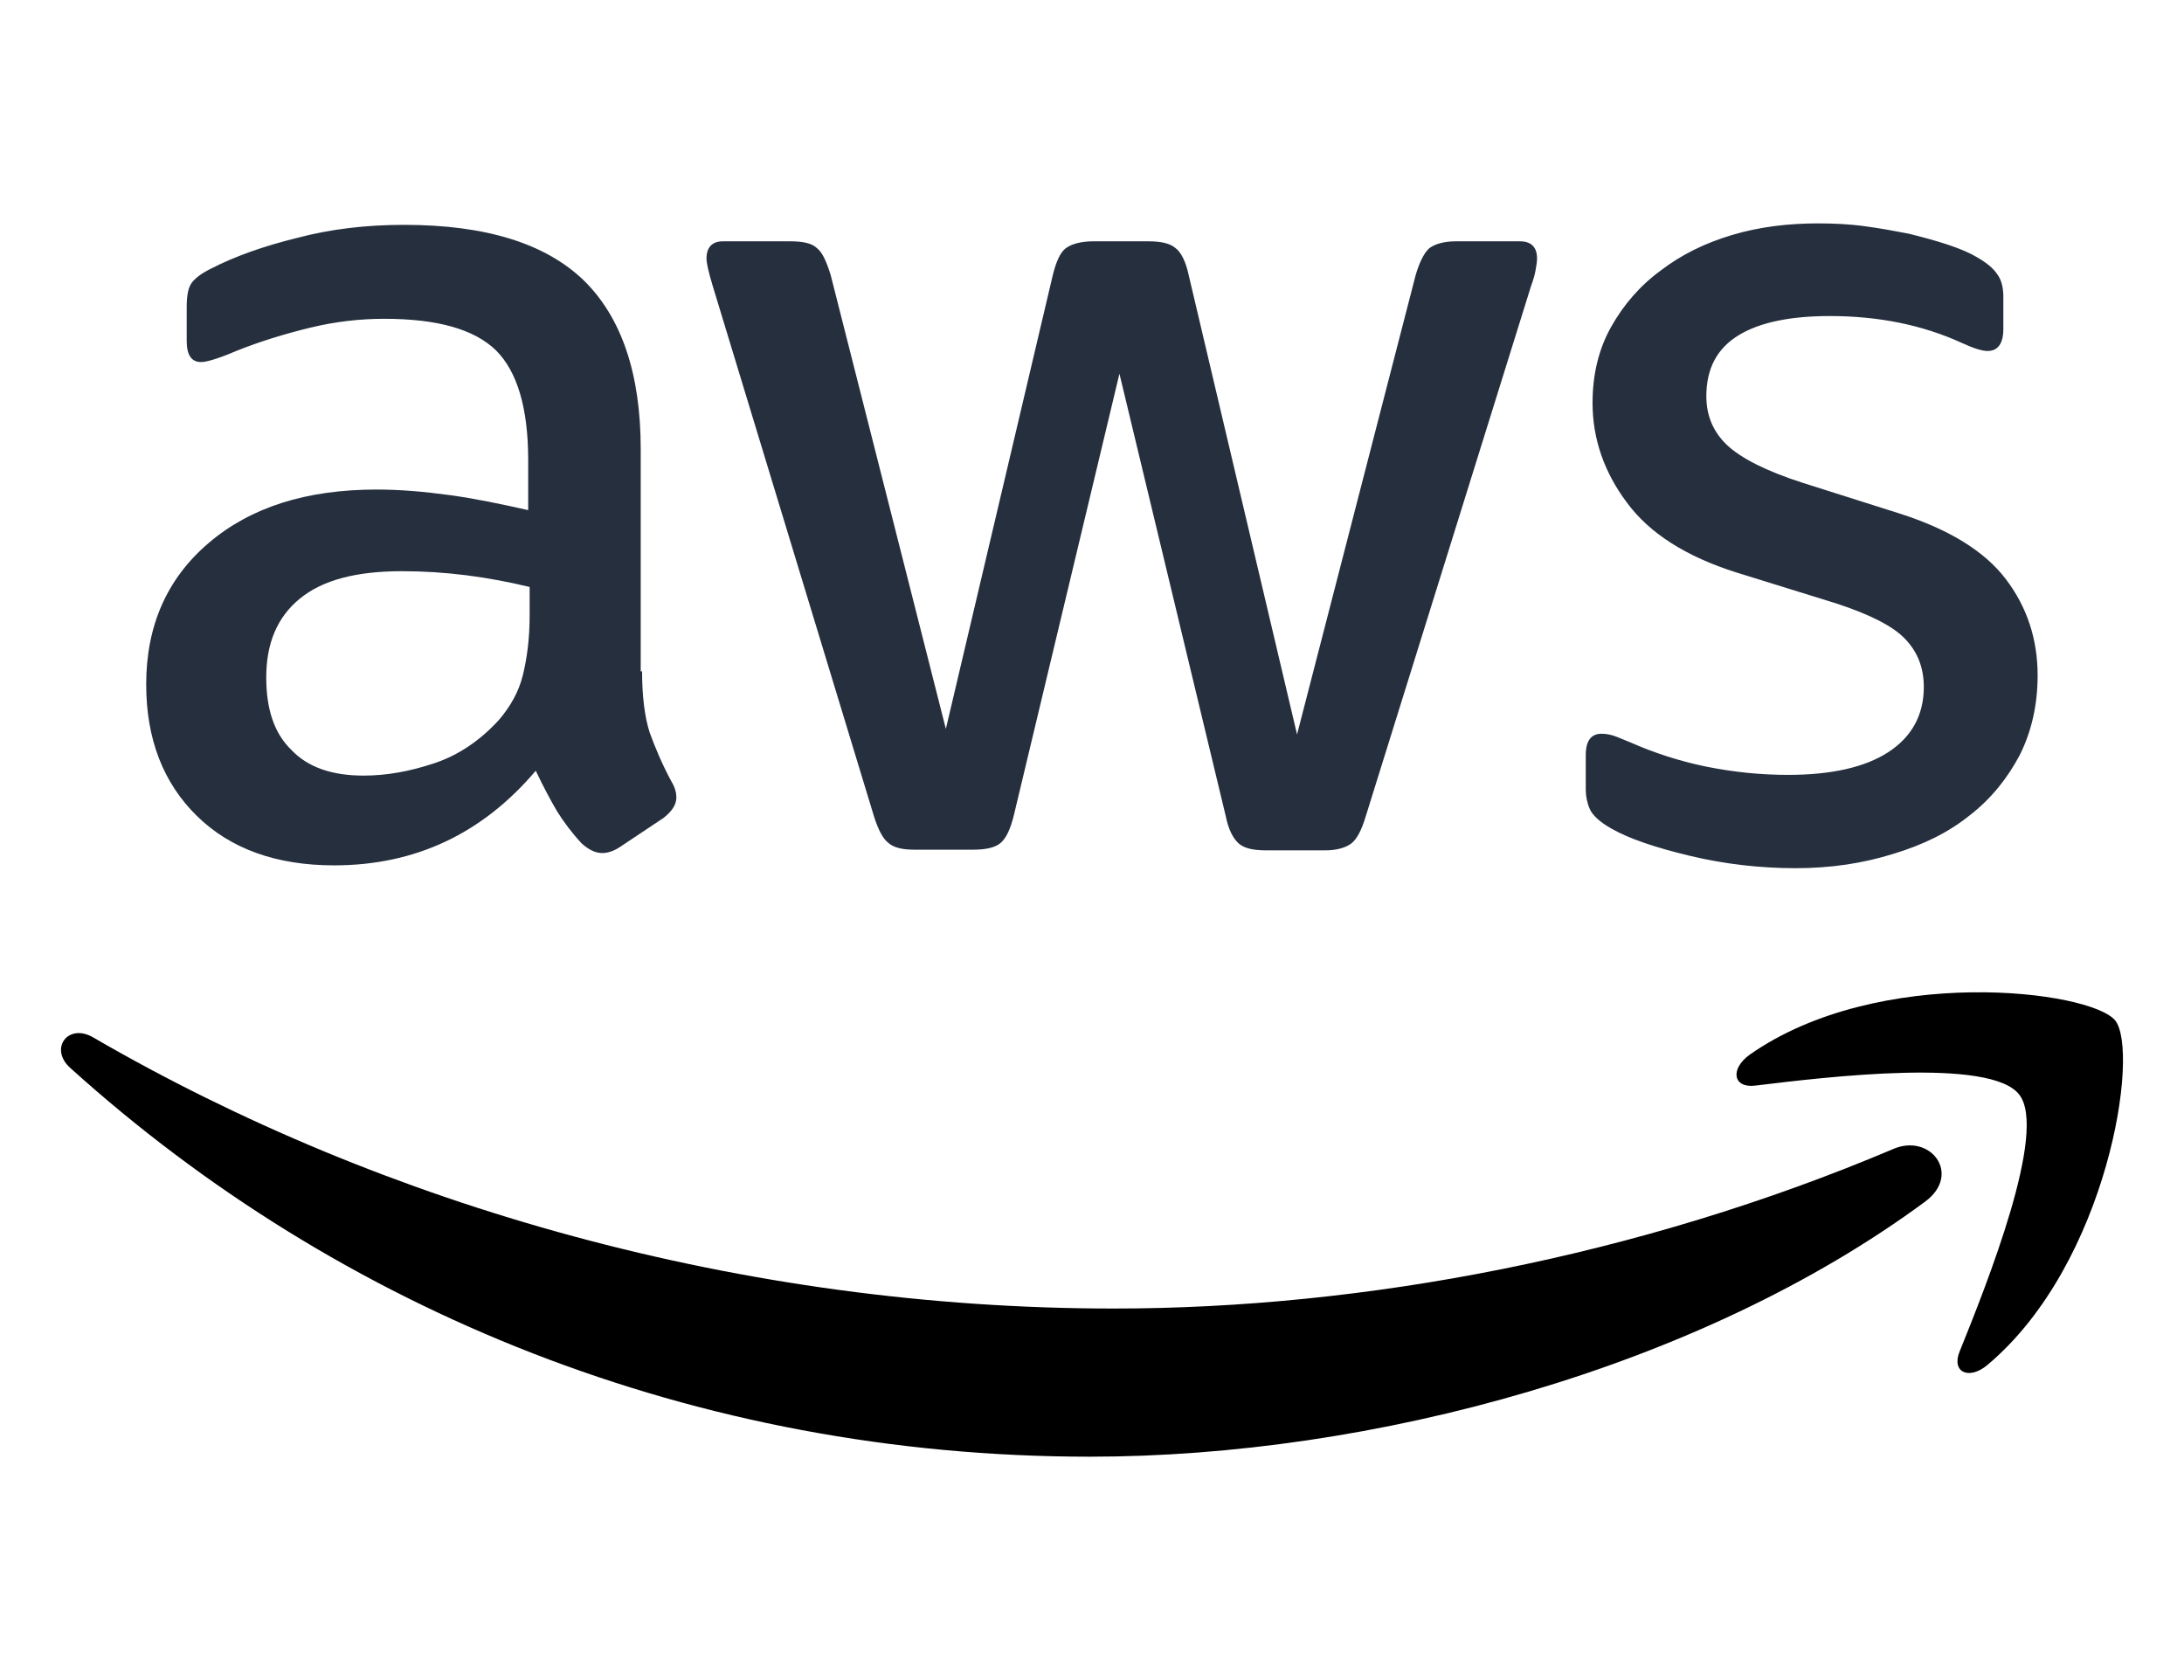 <svg xmlns="http://www.w3.org/2000/svg" xmlns:xlink="http://www.w3.org/1999/xlink" id="Layer_1" x="0px" y="0px" width="130px" height="100px" viewBox="0 0 130 100" xml:space="preserve"><g>	<path fill="#252F3E" d="M38.219,39.959c0,1.51,0.163,2.735,0.448,3.632c0.327,0.899,0.736,1.879,1.306,2.939  c0.205,0.327,0.286,0.653,0.286,0.938c0,0.408-0.244,0.816-0.777,1.226l-2.572,1.714c-0.367,0.245-0.734,0.367-1.062,0.367  c-0.408,0-0.815-0.204-1.223-0.571c-0.573-0.614-1.062-1.267-1.47-1.92c-0.408-0.693-0.815-1.47-1.266-2.408  c-3.185,3.757-7.186,5.631-12.002,5.631c-3.431,0-6.164-0.979-8.164-2.938s-3.021-4.572-3.021-7.838  c0-3.469,1.225-6.286,3.715-8.409c2.49-2.124,5.797-3.184,10.001-3.184c1.389,0,2.817,0.122,4.327,0.328  c1.511,0.205,3.062,0.53,4.695,0.897v-2.979c0-3.103-0.652-5.266-1.917-6.531c-1.307-1.267-3.511-1.878-6.654-1.878  c-1.428,0-2.898,0.163-4.409,0.53c-1.511,0.369-2.98,0.815-4.409,1.389c-0.655,0.286-1.144,0.448-1.429,0.532  c-0.286,0.081-0.489,0.123-0.653,0.123c-0.571,0-0.856-0.408-0.856-1.266v-2c0-0.652,0.082-1.144,0.286-1.429  s0.571-0.57,1.144-0.856c1.429-0.736,3.144-1.347,5.143-1.838c2-0.53,4.124-0.777,6.368-0.777c4.858,0,8.409,1.103,10.696,3.307  c2.247,2.206,3.388,5.552,3.388,10.043V39.96L38.219,39.959L38.219,39.959z M21.645,46.165c1.348,0,2.735-0.244,4.206-0.736  c1.47-0.489,2.774-1.388,3.879-2.614c0.653-0.776,1.144-1.632,1.388-2.612c0.244-0.981,0.408-2.163,0.408-3.552v-1.714  c-1.184-0.286-2.45-0.53-3.757-0.695c-1.306-0.165-2.573-0.244-3.838-0.244c-2.733,0-4.735,0.53-6.083,1.633  c-1.347,1.103-2,2.654-2,4.694c0,1.918,0.49,3.347,1.511,4.326C18.338,45.675,19.767,46.165,21.645,46.165z M54.424,50.574  c-0.736,0-1.225-0.124-1.551-0.409c-0.326-0.244-0.612-0.815-0.856-1.592l-9.594-31.556c-0.245-0.815-0.369-1.348-0.369-1.633  c0-0.652,0.328-1.021,0.98-1.021h4.002c0.776,0,1.306,0.122,1.592,0.408c0.327,0.245,0.571,0.815,0.815,1.592l6.858,27.023  l6.368-27.023c0.204-0.815,0.448-1.347,0.776-1.592c0.328-0.244,0.897-0.408,1.633-0.408h3.267c0.777,0,1.305,0.122,1.631,0.408  c0.33,0.245,0.612,0.815,0.777,1.592l6.452,27.352l7.063-27.352c0.242-0.815,0.529-1.347,0.815-1.592  c0.328-0.244,0.854-0.408,1.589-0.408h3.8c0.649,0,1.018,0.327,1.018,1.021c0,0.204-0.038,0.408-0.079,0.654  c-0.04,0.245-0.122,0.571-0.288,1.021l-9.837,31.555c-0.246,0.815-0.53,1.348-0.855,1.593c-0.325,0.244-0.854,0.407-1.551,0.407  h-3.512c-0.775,0-1.306-0.122-1.632-0.407c-0.326-0.286-0.613-0.815-0.776-1.634l-6.327-26.33l-6.287,26.29  c-0.204,0.817-0.449,1.348-0.777,1.633c-0.326,0.286-0.896,0.408-1.632,0.408H54.424L54.424,50.574z M106.882,51.676  c-2.123,0-4.244-0.246-6.285-0.734c-2.043-0.49-3.636-1.02-4.695-1.633c-0.653-0.367-1.104-0.777-1.267-1.144  c-0.163-0.369-0.244-0.776-0.244-1.144v-2.081c0-0.856,0.327-1.266,0.938-1.266c0.246,0,0.489,0.041,0.737,0.122  c0.244,0.082,0.613,0.245,1.018,0.408c1.387,0.612,2.898,1.103,4.488,1.429c1.638,0.326,3.229,0.489,4.859,0.489  c2.57,0,4.573-0.449,5.961-1.348c1.389-0.898,2.121-2.205,2.121-3.879c0-1.144-0.365-2.081-1.104-2.857  c-0.733-0.776-2.122-1.47-4.12-2.125l-5.921-1.836c-2.979-0.938-5.184-2.328-6.53-4.165c-1.348-1.795-2.043-3.796-2.043-5.919  c0-1.715,0.37-3.225,1.104-4.532c0.732-1.306,1.713-2.45,2.938-3.347c1.225-0.939,2.613-1.633,4.247-2.122  c1.631-0.489,3.347-0.695,5.142-0.695c0.9,0,1.838,0.041,2.736,0.164c0.938,0.122,1.797,0.285,2.652,0.448  c0.816,0.204,1.593,0.408,2.326,0.654c0.736,0.245,1.31,0.49,1.718,0.736c0.571,0.326,0.979,0.653,1.223,1.021  c0.247,0.326,0.366,0.776,0.366,1.347v1.918c0,0.859-0.325,1.307-0.938,1.307c-0.326,0-0.855-0.164-1.553-0.489  c-2.326-1.061-4.938-1.591-7.836-1.591c-2.328,0-4.165,0.369-5.431,1.143c-1.267,0.775-1.921,1.96-1.921,3.633  c0,1.144,0.408,2.122,1.227,2.898c0.816,0.777,2.327,1.551,4.491,2.247l5.796,1.837c2.939,0.939,5.063,2.245,6.326,3.918  c1.268,1.673,1.88,3.591,1.88,5.716c0,1.754-0.368,3.347-1.063,4.735c-0.733,1.388-1.713,2.614-2.98,3.592  c-1.266,1.021-2.773,1.755-4.531,2.287C110.881,51.392,108.963,51.676,106.882,51.676z"></path>	<g>		<path d="M114.597,71.518c-13.429,9.92-32.943,15.186-49.719,15.186c-23.514,0-44.702-8.695-60.703-23.146   c-1.266-1.145-0.122-2.695,1.389-1.799c17.308,10.043,38.658,16.127,60.743,16.127c14.899,0,31.271-3.104,46.333-9.473   C114.884,67.393,116.802,69.883,114.597,71.518z"></path>		<path d="M120.188,65.147c-1.715-2.206-11.348-1.063-15.715-0.53c-1.309,0.163-1.513-0.98-0.328-1.838   c7.676-5.388,20.287-3.837,21.76-2.04c1.468,1.837-0.409,14.45-7.594,20.495c-1.102,0.936-2.164,0.447-1.672-0.777   C118.271,76.416,121.905,67.313,120.188,65.147z"></path>	</g></g></svg>